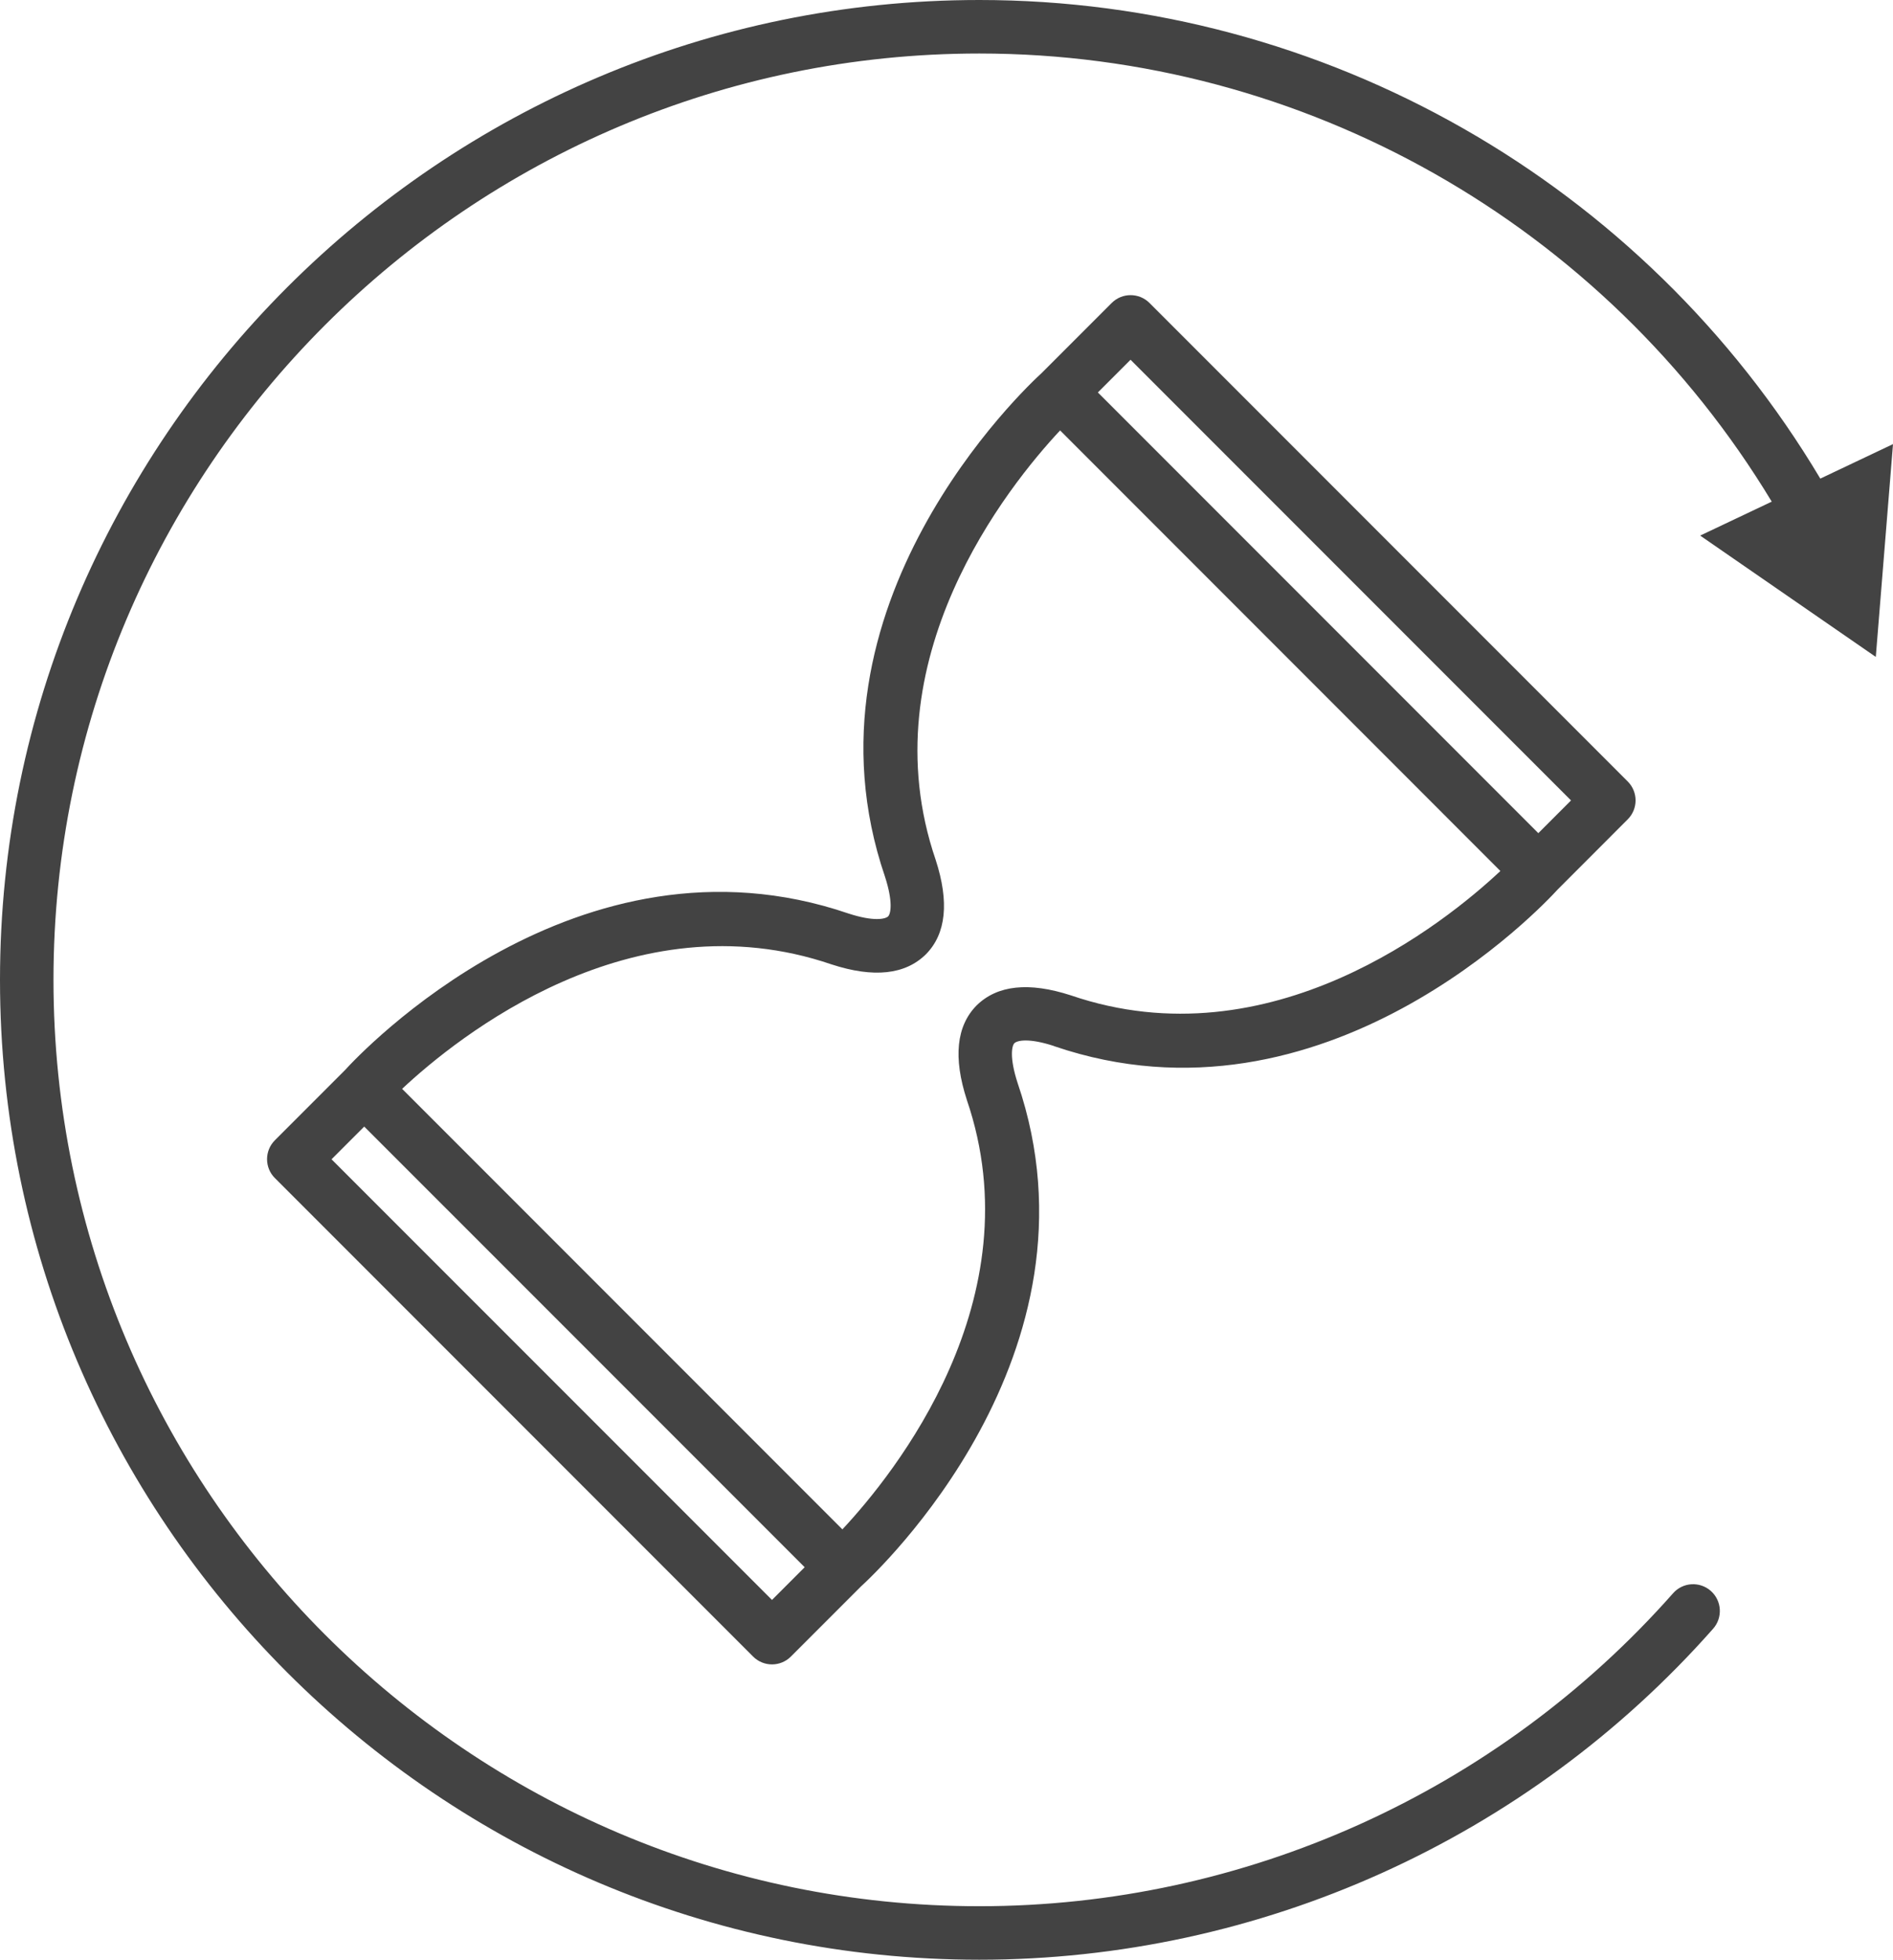 <?xml version="1.0" encoding="UTF-8"?><svg id="Vrstva_2" xmlns="http://www.w3.org/2000/svg" viewBox="0 0 338.76 350.5"><defs><style>.cls-1{fill:#434343;}</style></defs><g id="Layer_2"><path class="cls-1" d="M188.62,187.1c48.51,16.57,87.63-25.26,90.13-28.01l12.54-12.55c1.87-1.87,1.87-4.9,0-6.77l-85.58-85.58c-1.87-1.87-4.9-1.87-6.77,0l-12.54,12.54c-2.74,2.49-44.58,41.61-28.03,90.06,1.48,4.56,1.02,6.64.57,7.1-.51.5-2.59.96-7.08-.5-48.52-16.58-87.63,25.25-90.13,28.01l-12.54,12.54c-.9.9-1.4,2.11-1.4,3.38s.5,2.49,1.4,3.38l85.58,85.58c.93.93,2.16,1.4,3.38,1.4s2.45-.47,3.38-1.4l12.54-12.54c2.74-2.49,44.58-41.61,28.03-90.06-1.48-4.56-1.03-6.64-.57-7.1.51-.5,2.58-.97,7.08.5ZM202.32,64.35l78.82,78.81-5.85,5.85-78.82-78.82,5.85-5.85ZM138.15,286.15l-78.82-78.81,5.85-5.85,78.82,78.81-5.85,5.85ZM173.02,196.73c12.2,35.7-13.06,66.95-22.27,76.8l-78.79-78.79c9.84-9.21,41.11-34.46,76.87-22.25,7.5,2.44,13.17,1.84,16.87-1.82,3.61-3.66,4.2-9.32,1.74-16.89-12.2-35.7,13.06-66.95,22.27-76.8l78.79,78.8c-9.84,9.21-41.1,34.48-76.87,22.24-7.5-2.43-13.17-1.84-16.87,1.81-3.61,3.66-4.2,9.32-1.74,16.89Z"/><path class="cls-1" d="M175.25,0C78.62,0,0,78.62,0,175.25s78.62,175.25,175.25,175.25c50.19,0,98.06-21.58,131.32-59.2,1.75-1.98,1.57-5-.41-6.76-1.98-1.75-5.01-1.57-6.76.42-31.45,35.57-76.71,55.97-124.15,55.97-91.35,0-165.68-74.32-165.68-165.68S83.9,9.57,175.25,9.57c58.12,0,111.87,30.6,141.81,80.15l-12.81,6.07,31.43,21.7,3.08-38.06-13.01,6.17C294.18,32.7,237.05,0,175.25,0Z"/></g></svg>